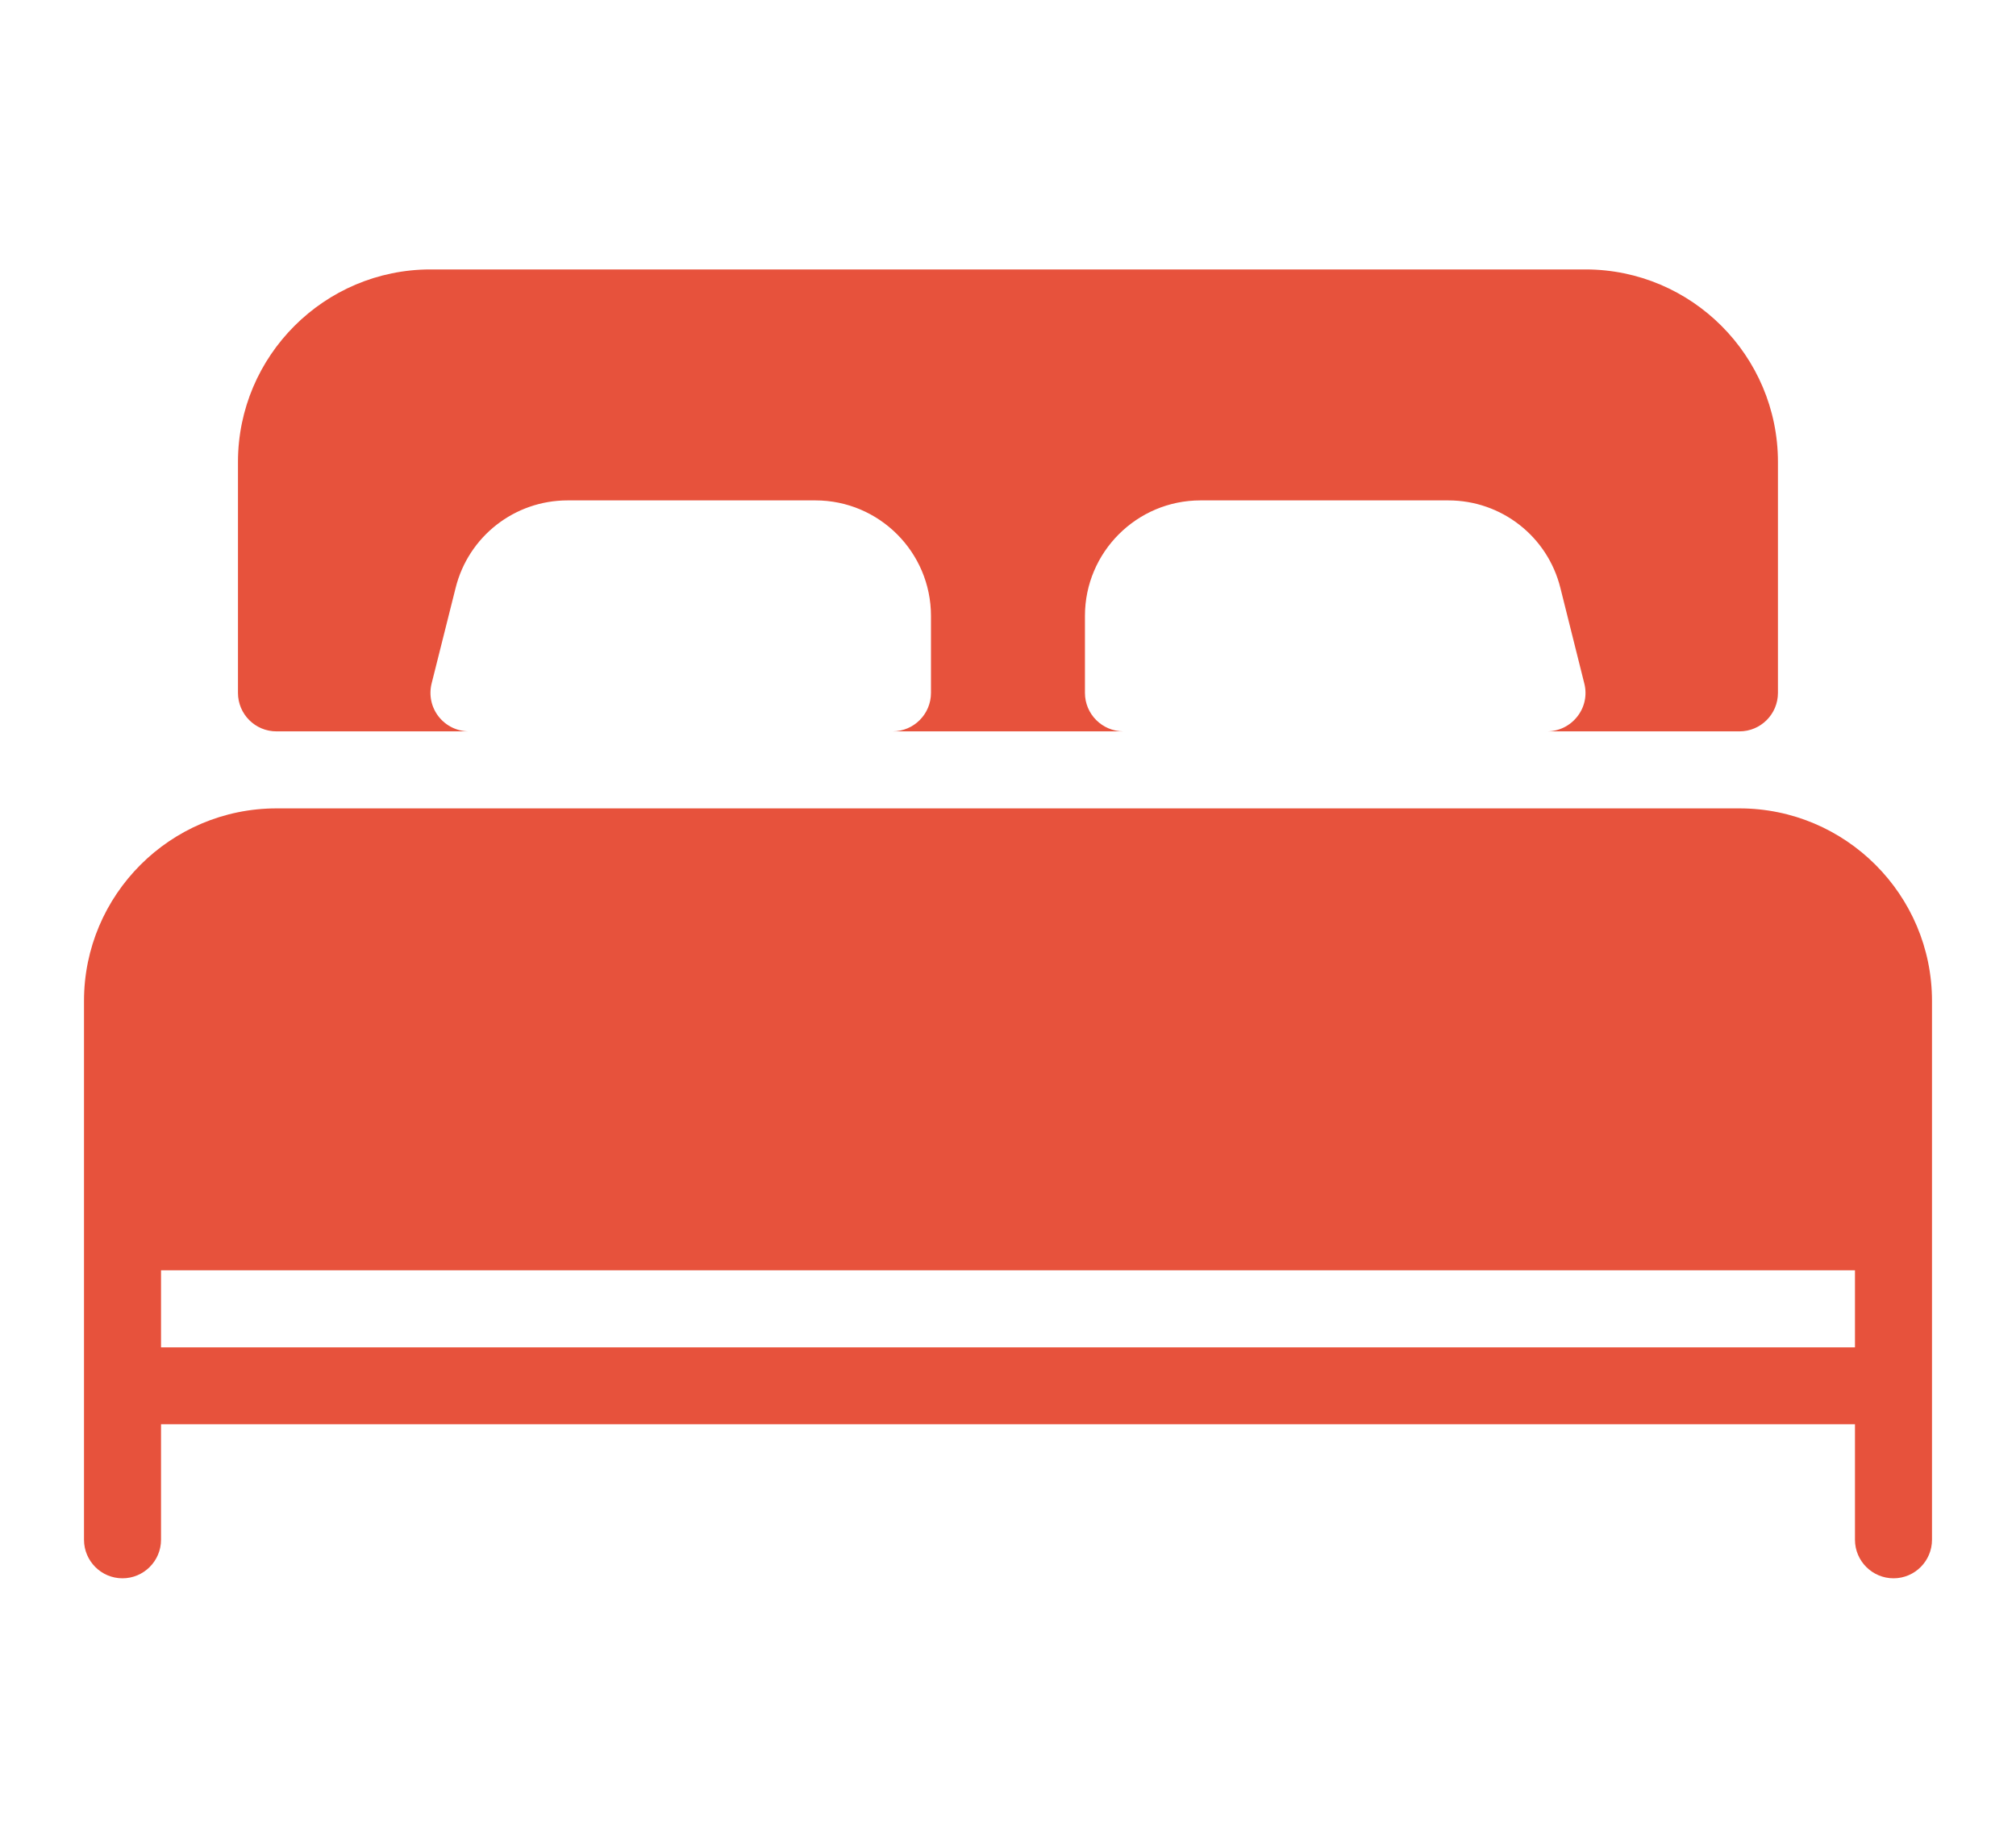 <?xml version="1.0" encoding="UTF-8"?> <svg xmlns="http://www.w3.org/2000/svg" width="24" height="22" viewBox="0 0 24 22" fill="none"><path d="M3.291 8.708H5.583C5.442 8.708 5.309 8.643 5.222 8.532C5.135 8.421 5.104 8.277 5.138 8.139L5.424 7C5.577 6.386 6.126 5.958 6.757 5.958H9.708C10.466 5.958 11.083 6.575 11.083 7.333V8.25C11.083 8.503 10.878 8.708 10.625 8.708H13.375C13.122 8.708 12.916 8.503 12.916 8.25V7.333C12.916 6.575 13.533 5.958 14.291 5.958H17.242C17.874 5.958 18.423 6.386 18.576 7L18.861 8.139C18.896 8.276 18.865 8.421 18.777 8.532C18.69 8.643 18.558 8.708 18.416 8.708H20.708C20.961 8.708 21.166 8.503 21.166 8.25V5.5C21.166 4.237 20.138 3.208 18.875 3.208H5.125C3.862 3.208 2.833 4.237 2.833 5.5V8.25C2.833 8.503 3.038 8.708 3.291 8.708Z" fill="#E7523C"></path><path d="M20.708 9.625H3.292C2.029 9.625 1 10.653 1 11.917V18.333C1 18.586 1.205 18.792 1.458 18.792C1.711 18.792 1.917 18.586 1.917 18.333V16.958H22.083V18.333C22.083 18.586 22.289 18.792 22.542 18.792C22.795 18.792 23 18.586 23 18.333V11.917C23 10.653 21.971 9.625 20.708 9.625ZM22.083 16.042H1.917V15.125H22.083V16.042H22.083Z" fill="#E7523C"></path></svg> 